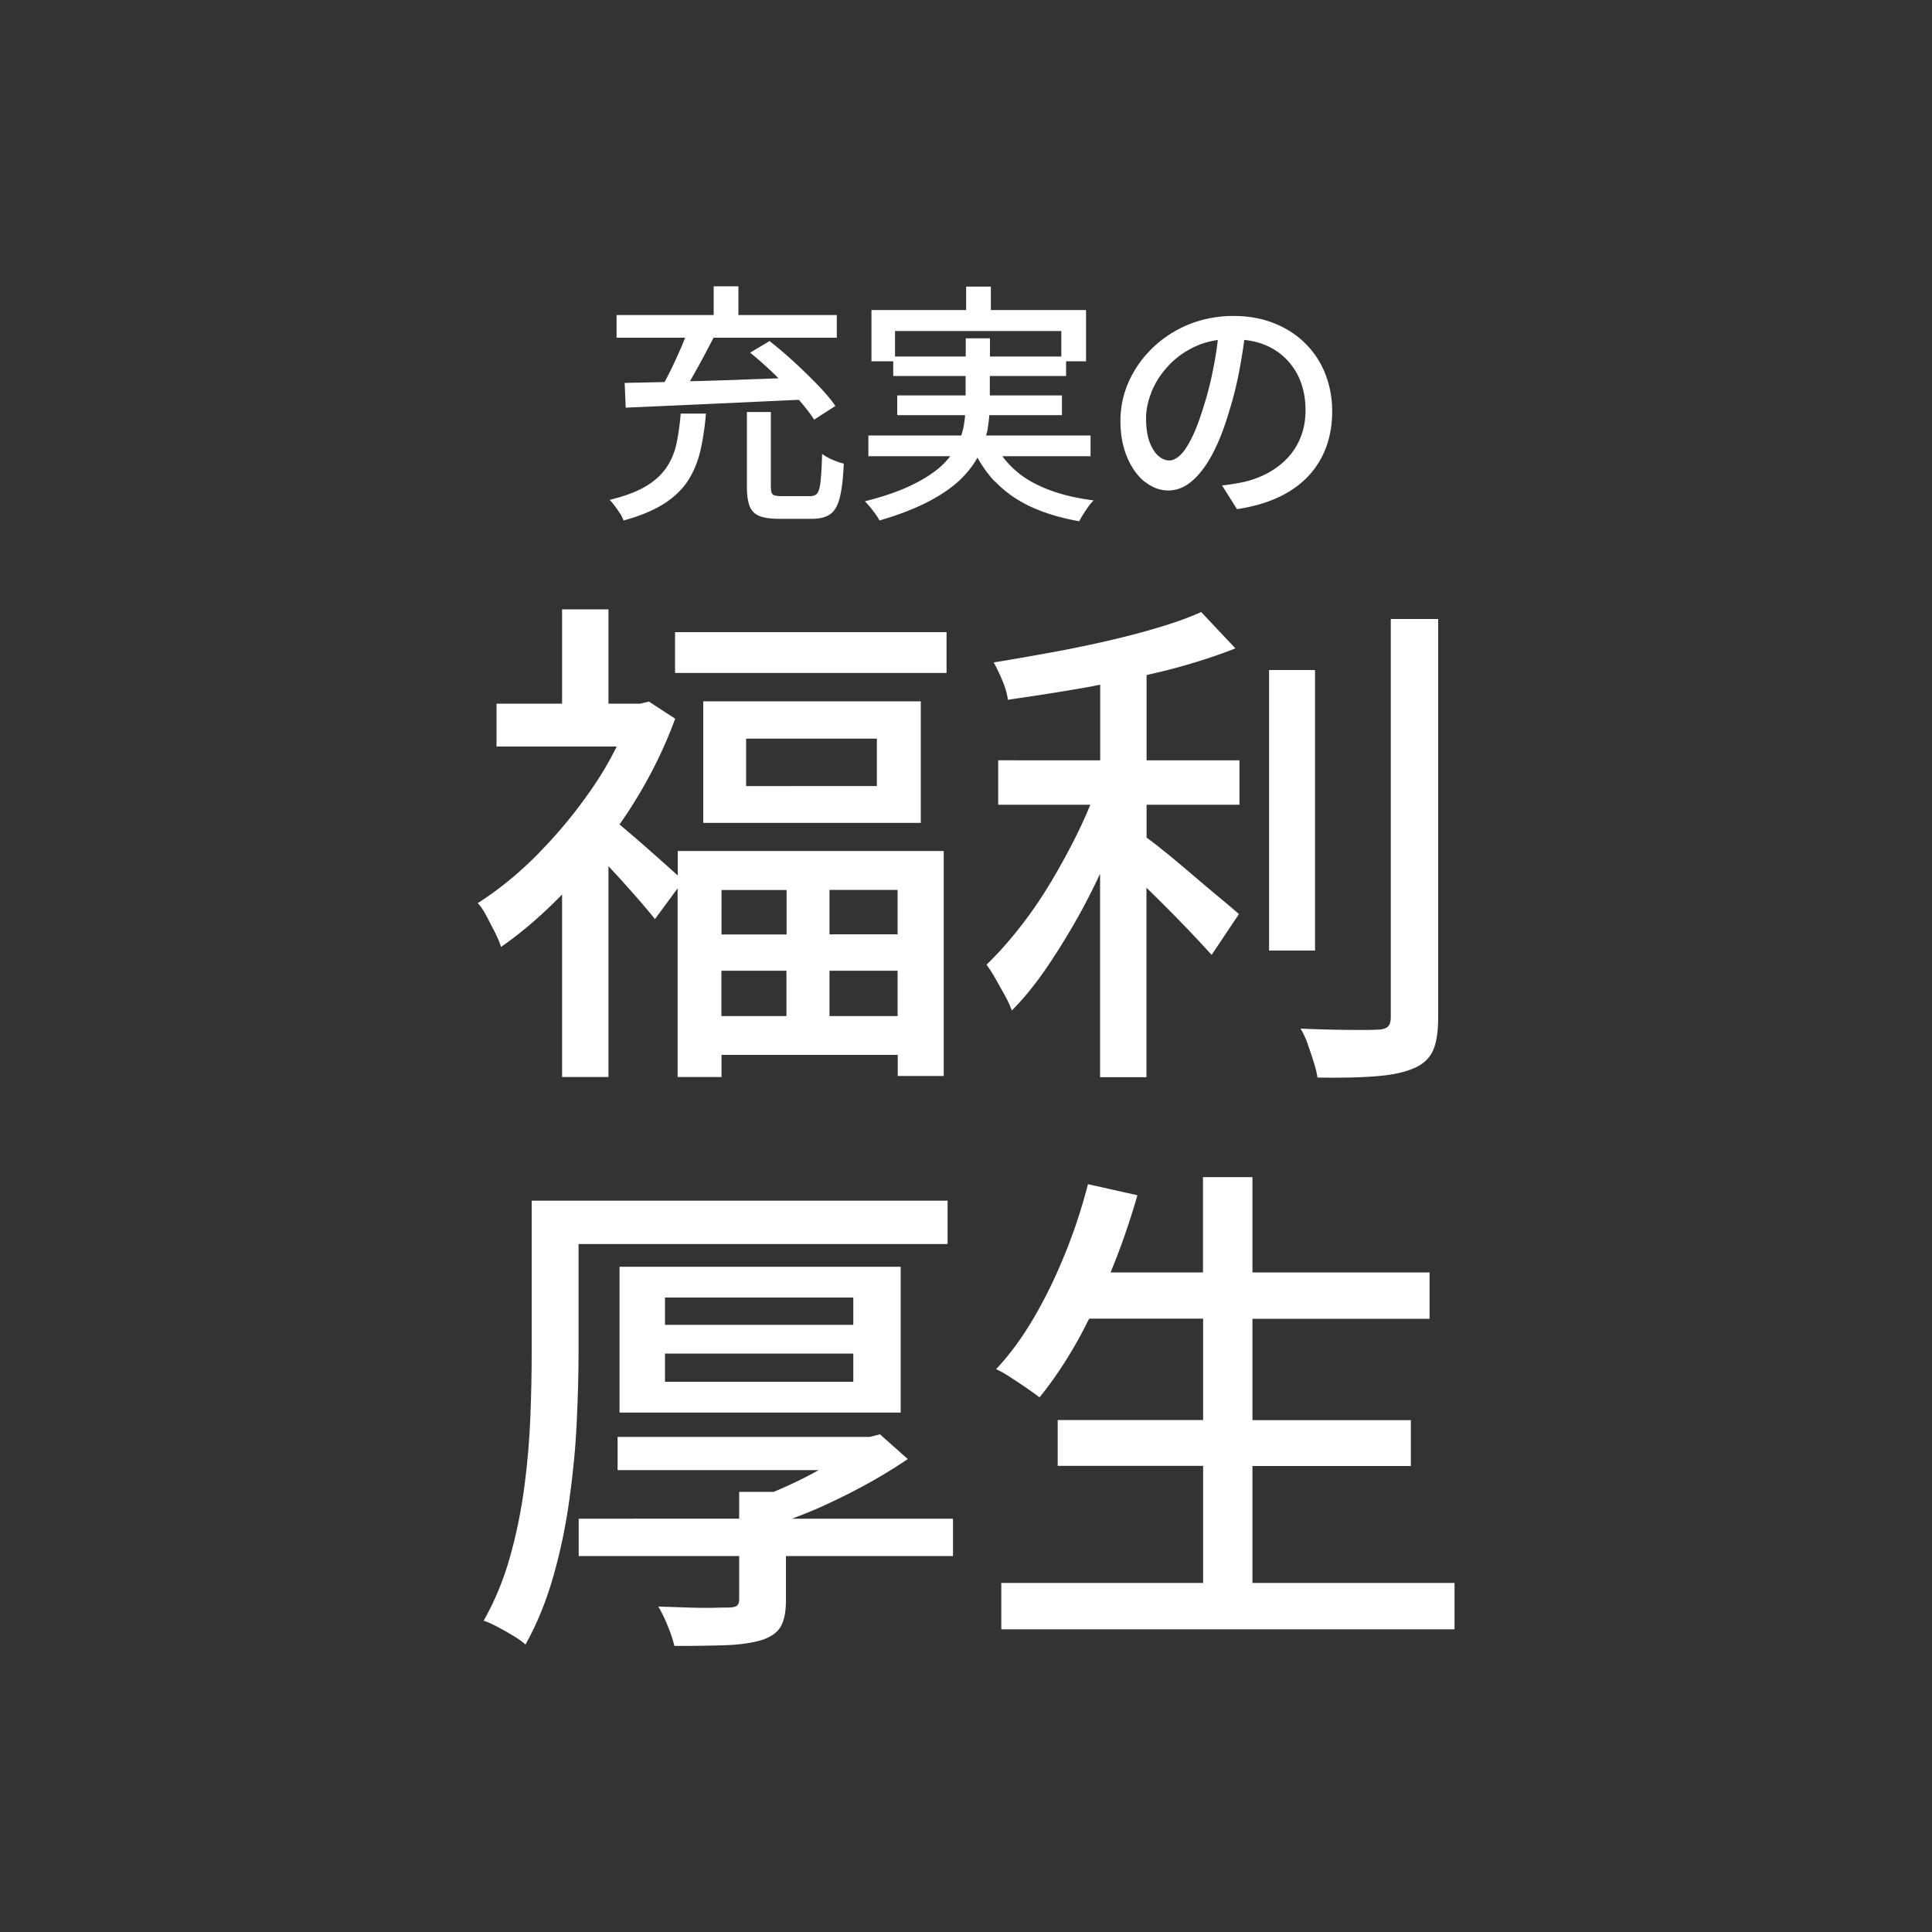<svg xmlns="http://www.w3.org/2000/svg" id="a" data-name="" viewBox="0 0 150 150"><rect x="0" y="0" width="150" height="150" fill="#333333" stroke="none"/><defs><style>.c{fill:#fff}</style></defs><path d="M48.15 39.87c.12.2.21.38.26.54 1.29-.35 2.34-.79 3.14-1.3s1.43-1.12 1.87-1.8c.44-.69.76-1.46.96-2.33s.34-1.82.43-2.87h-1.96c-.07.86-.18 1.64-.33 2.34s-.42 1.33-.8 1.88c-.38.55-.92 1.04-1.62 1.45s-1.62.75-2.77 1.03c.13.13.27.29.41.48s.28.39.4.59ZM64.33 35.55c-.2-.1-.37-.21-.5-.31-.03.95-.07 1.66-.12 2.13-.05.47-.14.78-.26.93s-.31.22-.56.22H60.7c-.37 0-.6-.04-.7-.13s-.15-.28-.15-.6v-5.8h-1.86v5.82c0 .63.07 1.12.21 1.48.14.36.38.61.73.76.35.15.86.23 1.51.23h2.61c.6 0 1.07-.12 1.41-.36.34-.24.59-.67.74-1.29.16-.62.26-1.5.31-2.63a7.02 7.02 0 0 1-1.19-.45Z" class="c"/><path d="M52.81 27.14a34.8 34.8 0 0 1-.81 1.75c-.14.27-.27.53-.4.77-1.15.03-2.19.05-3.1.07l.08 1.92c1.19-.05 2.55-.11 4.08-.18 1.53-.07 3.15-.14 4.85-.22l4.51-.21c.49.56.9 1.08 1.19 1.54l1.65-1.06c-.34-.5-.8-1.04-1.37-1.63-.57-.59-1.19-1.19-1.84-1.79-.65-.6-1.29-1.14-1.9-1.62l-1.51.9c.63.51 1.26 1.07 1.9 1.69.11.1.2.2.3.3-.98.04-1.96.07-2.95.11-1.37.05-2.67.09-3.92.12.01-.02.03-.05.04-.07.31-.55.63-1.12.95-1.71.29-.55.57-1.08.84-1.6h9.57v-1.76h-7.64v-2.23h-1.92v2.23h-7.54v1.76h5.32c-.11.29-.23.59-.37.91ZM77.27 37.39c.76.8 1.68 1.45 2.76 1.95 1.08.5 2.34.88 3.76 1.13.13-.25.3-.54.52-.86.22-.33.41-.58.6-.76-2-.25-3.65-.76-4.97-1.53a7.198 7.198 0 0 1-2.12-1.9h6.85v-1.61h-8.11c.03-.13.08-.26.1-.39.07-.4.12-.8.15-1.19h5.64V30.7h-5.6v-1.51h5.92v-1.14h1.55v-3.98h-7.39v-1.82h-1.92v1.82h-7.35v3.98h1.69v1.14h5.62v1.51h-5.31v1.53h5.27c-.02.27-.05.53-.1.8-.04.26-.11.52-.2.78h-7.21v1.61h6.36c-.23.29-.49.58-.8.85-.57.5-1.33.98-2.27 1.43-.95.45-2.13.86-3.56 1.22.13.13.27.29.42.47.15.18.29.37.42.55.13.18.23.34.29.47 1.48-.43 2.72-.91 3.73-1.43 1.01-.52 1.84-1.08 2.48-1.68.6-.57 1.06-1.16 1.4-1.77.39.7.84 1.32 1.36 1.87Zm-7.78-9.71V25.7H82.4v1.98h-5.54v-1.41h-1.88v1.41h-5.49ZM88.89 37.4c.56.45 1.17.68 1.82.68s1.25-.24 1.82-.72c.57-.48 1.11-1.18 1.6-2.1.49-.92.93-2.05 1.32-3.38.34-1.1.61-2.2.81-3.32.14-.75.25-1.47.35-2.17.53.06 1.04.17 1.5.35a4.931 4.931 0 0 1 2.88 2.92c.25.67.37 1.4.37 2.18s-.13 1.49-.38 2.11c-.25.63-.6 1.17-1.05 1.64-.44.46-.95.84-1.52 1.15-.57.3-1.17.52-1.79.67a17.892 17.892 0 0 1-1.74.28l1.16 1.84c1.59-.24 2.94-.69 4.04-1.36 1.1-.67 1.93-1.54 2.5-2.6.57-1.06.85-2.28.85-3.65 0-1.02-.18-1.98-.53-2.88-.35-.9-.87-1.69-1.54-2.36-.67-.67-1.48-1.2-2.43-1.58-.95-.38-2.01-.57-3.18-.57s-2.37.22-3.43.65-1.99 1.03-2.78 1.78c-.8.76-1.42 1.62-1.87 2.6-.45.98-.68 2.02-.68 3.11s.18 2.03.53 2.85c.35.82.81 1.45 1.37 1.9Zm.53-7.02c.3-.72.74-1.39 1.32-2.01.58-.62 1.29-1.12 2.13-1.5.51-.23 1.08-.39 1.68-.47-.08.68-.18 1.36-.32 2.05-.2 1.06-.45 2.07-.75 3.01-.3.99-.6 1.81-.91 2.45-.31.64-.61 1.11-.91 1.4-.3.29-.59.44-.88.44s-.57-.12-.84-.35c-.27-.24-.5-.6-.69-1.09-.18-.49-.27-1.11-.27-1.85 0-.67.15-1.36.45-2.08ZM71.49 63.89v-9.44H54.6v9.44h16.89Zm-13.56-6.54h10.15v3.68H57.93v-3.68ZM52.41 49.08h21.08v3.17H52.41z" class="c"/><path d="M41.87 66.2c-1.54 1.57-3.13 2.87-4.78 3.92.21.21.42.52.65.94.22.42.44.85.67 1.29.22.44.39.84.49 1.17 1.6-1.11 3.18-2.47 4.74-4.07v14.17h3.6V67.25c.32.35.64.68.98 1.06.52.58 1.02 1.14 1.49 1.68.47.55.85 1 1.14 1.37l1.76-2.39v14.65h3.41V81.9H69.7v1.64h3.57V66.07H52.62v1.9a267.763 267.763 0 0 0-2.22-1.98c-.59-.52-1.14-1-1.65-1.43-.25-.21-.46-.39-.65-.55.27-.39.55-.79.81-1.2 1.45-2.25 2.62-4.58 3.51-7.01l-2.04-1.33-.67.16h-2.47v-7.32h-3.6v7.32h-5.09v3.33h9.33a25.45 25.45 0 0 1-1.79 3.07 37.046 37.046 0 0 1-4.21 5.15Zm14.14 12.69v-3.52h5.05v3.52h-5.05Zm8.39 0v-3.52h5.29v3.52H64.4Zm5.29-6.35H64.4v-3.45h5.29v3.45Zm-8.62-3.44v3.45h-5.05V69.1h5.05ZM101.53 81.08c.17.47.33.93.47 1.39.14.46.24.85.29 1.19 1.8.03 3.31 0 4.53-.1 1.21-.09 2.19-.29 2.92-.61.71-.29 1.2-.73 1.49-1.33.29-.6.43-1.49.43-2.66v-30.9h-3.68v30.9c0 .37-.08.62-.24.76-.16.14-.42.22-.78.22-.39.03-1.15.03-2.27.02-1.12-.01-2.36-.04-3.72-.1.21.34.4.74.57 1.21ZM78.55 78.46c.94-.94 1.85-2.06 2.74-3.37s1.74-2.7 2.57-4.19c.55-1 1.06-2.02 1.55-3.06v15.79h3.6V68.92a133.424 133.424 0 0 1 3.45 3.48c.65.69 1.19 1.27 1.61 1.74l2.12-3.17c-.29-.26-.78-.68-1.47-1.25s-1.44-1.21-2.25-1.9-1.57-1.33-2.29-1.9c-.45-.36-.83-.65-1.16-.89v-2.55h7.21v-3.45h-7.21v-6.62c.52-.12 1.05-.24 1.57-.37 1.98-.51 3.76-1.08 5.33-1.7l-2.66-2.82c-.94.42-2.04.82-3.29 1.19-1.25.38-2.6.73-4.04 1.06-1.44.33-2.9.63-4.39.9-1.49.27-2.95.53-4.39.76.21.37.43.83.67 1.39.23.56.38 1.06.43 1.51 2.01-.29 4.08-.61 6.19-.98.33-.06.65-.13.98-.19v5.87H77.5v3.45h7.15c-.27.66-.57 1.34-.9 2.02-.64 1.32-1.35 2.62-2.12 3.92-.77 1.29-1.59 2.49-2.45 3.58-.86 1.1-1.72 2.06-2.59 2.9.24.31.47.68.71 1.1.23.42.47.84.71 1.27.24.43.42.83.55 1.19ZM98.53 52.02h3.57V73.8h-3.57zM63.95 116.9c1.19-.54 2.34-1.12 3.47-1.74 1.12-.63 2.14-1.25 3.06-1.88l-2.16-1.92-.78.2H47.95v2.58h15.61c-.61.34-1.24.67-1.9.98-.54.26-1.07.49-1.59.71h-2.68v2.08H44.93v2.9h12.46v3.33c0 .26-.06.44-.18.53-.12.09-.35.14-.69.14-.18 0-.56 0-1.14.02-.58.01-1.23 0-1.98-.02-.74-.03-1.51-.05-2.29-.08.26.44.51.95.74 1.53.24.57.4 1.08.51 1.53 1.59 0 2.94-.02 4.04-.06s2.02-.18 2.78-.41c.71-.24 1.19-.59 1.45-1.06s.39-1.14.39-2v-3.45h12.97v-2.9h-12.5c.81-.3 1.62-.63 2.45-1ZM69.93 109.67V98.35H48.1v11.32h21.83Zm-18.3-8.93h14.62v2.12H51.63v-2.12Zm0 4.35h14.62v2.19H51.63v-2.19Z" class="c"/><path d="M44.92 96.59h28.65v-3.37H41.28v11.75c0 1.54-.03 3.21-.1 4.99-.07 1.79-.22 3.62-.47 5.48-.25 1.87-.62 3.69-1.12 5.46-.5 1.78-1.18 3.42-2.04 4.93.31.1.68.27 1.1.49.42.22.82.45 1.21.69.39.23.71.46.94.67.89-1.59 1.61-3.36 2.16-5.29.55-1.93.97-3.93 1.25-5.99.29-2.06.48-4.07.57-6.03.09-1.96.14-3.76.14-5.4v-8.38ZM97.24 122.91v-9.09h12.3v-3.56h-12.3v-7.87h13.75v-3.6H97.24v-7.4H93.4v7.4h-7.18l.03-.06c.8-1.94 1.48-3.92 2.06-5.93l-3.84-.86c-.47 1.83-1.06 3.63-1.78 5.4-.72 1.78-1.52 3.43-2.41 4.95-.89 1.53-1.87 2.87-2.94 4.01.34.16.72.37 1.14.65.42.27.83.55 1.23.82.4.27.74.52 1 .72 1.02-1.25 2-2.71 2.94-4.37.32-.56.61-1.15.91-1.74h8.85v7.87H82.12v3.56h11.29v9.09H77.74v3.6h35.19v-3.6H97.26Z" class="c"/></svg>